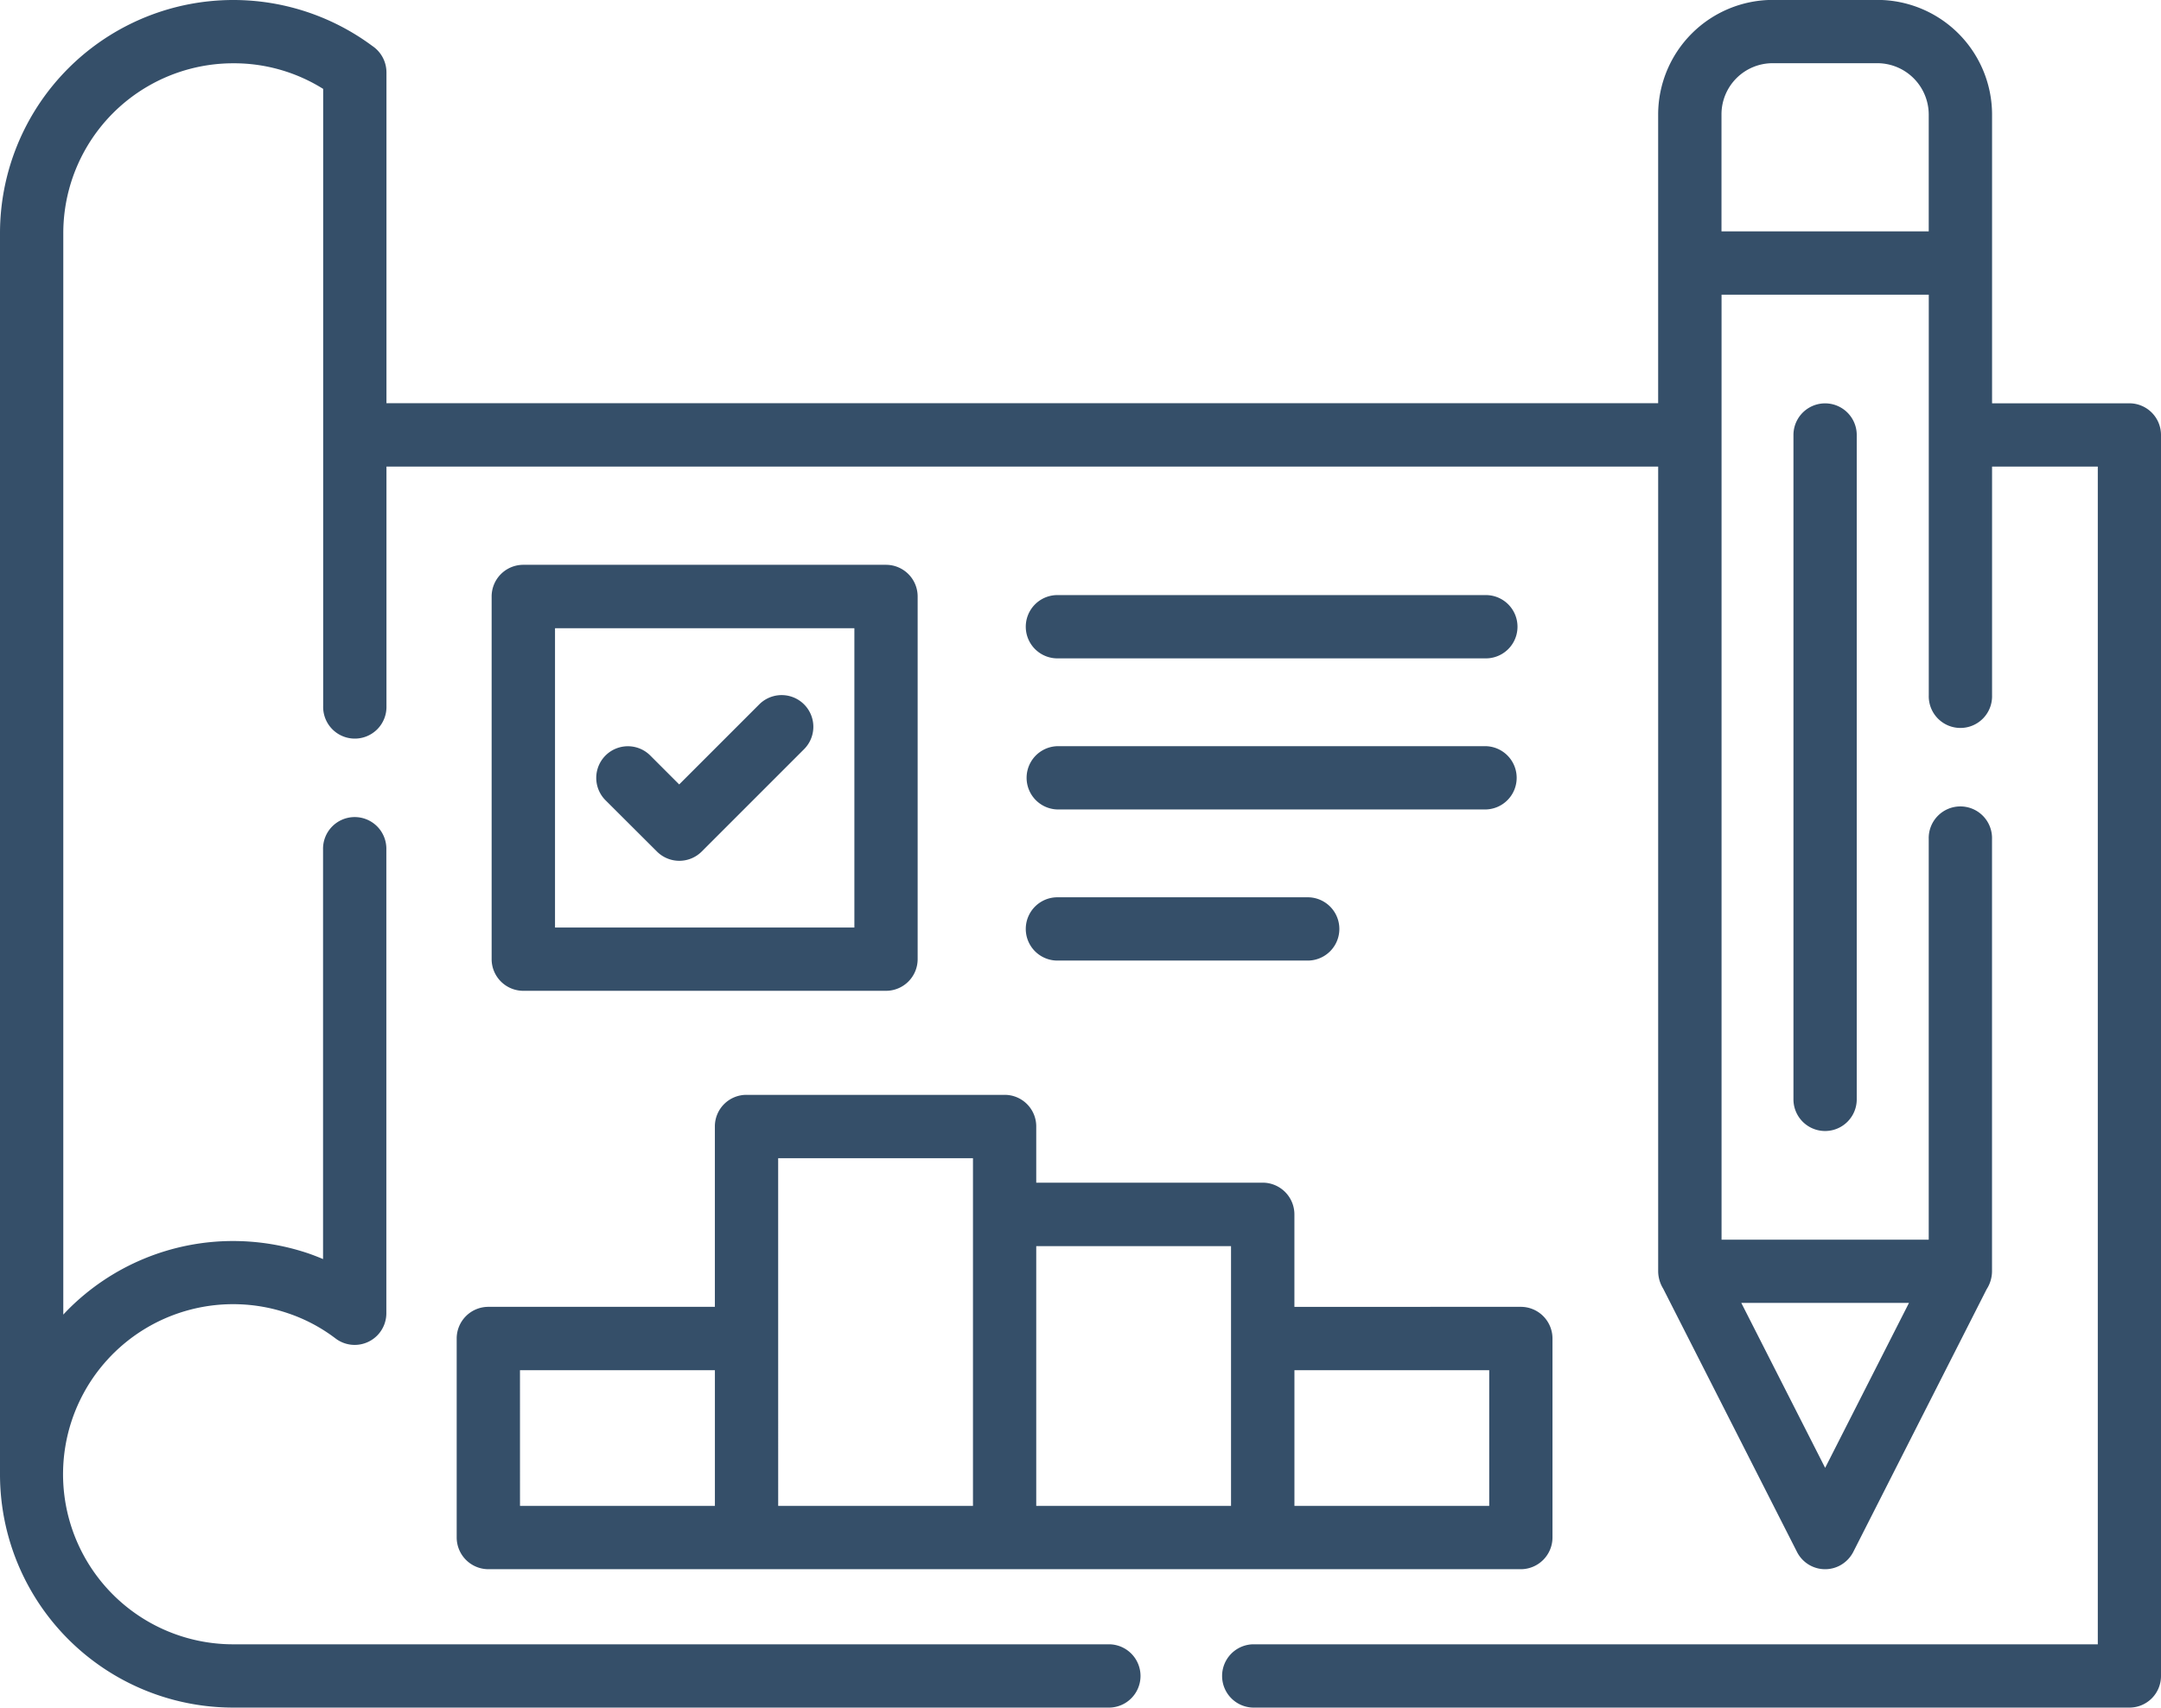 <svg xmlns="http://www.w3.org/2000/svg" width="97.141" height="76.762" viewBox="0 0 97.141 76.762"><defs><style>.a{fill:#354f69;}</style></defs><g transform="translate(0 -53.704)"><path class="a" d="M86.7,64.105v-5.26a2.314,2.314,0,0,0-2.3-2.3H79.684a2.3,2.3,0,0,0-2.3,2.3v5.26H86.7ZM27.219,89.678a1.422,1.422,0,0,1,2.012-2.011l1.3,1.3,3.6-3.6a1.424,1.424,0,0,1,2.012,2.017l-4.6,4.6a1.425,1.425,0,0,1-2.012,0Zm53.4-16.419a1.422,1.422,0,1,1,2.845,0v29.865a1.422,1.422,0,1,1-2.845,0ZM58.187,121.4h8.756v-6.1H58.187Zm10.176,2.845H21.954a1.428,1.428,0,0,1-1.425-1.425v-8.949a1.423,1.423,0,0,1,1.425-1.42H32.135v-8.11a1.418,1.418,0,0,1,1.42-1.42H45.161a1.418,1.418,0,0,1,1.42,1.42v2.528H56.761a1.428,1.428,0,0,1,1.425,1.425v4.157H68.362a1.423,1.423,0,0,1,1.425,1.42v8.949a1.427,1.427,0,0,1-1.425,1.425ZM46.581,121.4h8.756V109.723H46.581Zm-11.6,0h8.756V105.77H34.98Zm-11.606,0h8.761v-6.1H23.374Zm-6-49.57H74.537V58.846A5.16,5.16,0,0,1,79.684,53.7h4.722a5.16,5.16,0,0,1,5.141,5.142V71.834h6.174a1.423,1.423,0,0,1,1.42,1.425v55.787a1.419,1.419,0,0,1-1.42,1.42h-39.4a1.423,1.423,0,0,1,0-2.845H94.3V74.679H89.547V84.967a1.423,1.423,0,1,1-2.845,0V66.951H77.387v42.482H86.7V91.416a1.423,1.423,0,1,1,2.845,0v19.437a1.51,1.51,0,0,1-.242.807l-5.991,11.8a1.447,1.447,0,0,1-.635.635,1.417,1.417,0,0,1-1.9-.629l-6.013-11.832a1.514,1.514,0,0,1-.226-.78V74.679H17.372V85.446a1.423,1.423,0,1,1-2.845,0V57.7a7.547,7.547,0,0,0-4.039-1.151,7.639,7.639,0,0,0-7.643,7.642V112.8c.075-.081.151-.161.226-.237a10.459,10.459,0,0,1,7.417-3.071,10.62,10.62,0,0,1,3.334.543c.237.081.473.172.7.269V91.895a1.423,1.423,0,1,1,2.845,0v20.851a1.423,1.423,0,0,1-2.28,1.129,7.451,7.451,0,0,0-2.173-1.146,7.645,7.645,0,1,0-2.431,14.892h39.4a1.423,1.423,0,0,1,0,2.845h-39.4A10.485,10.485,0,0,1,0,119.979V64.192a10.487,10.487,0,0,1,16.737-8.422,1.433,1.433,0,0,1,.635,1.189V71.834Zm68.438,40.443H78.274l3.77,7.416ZM66.792,80.455a1.422,1.422,0,0,1,0,2.845H47.533a1.422,1.422,0,0,1,0-2.845ZM58.784,94.04a1.422,1.422,0,1,1,0,2.845H47.533a1.422,1.422,0,0,1,0-2.845Zm8.008-6.793a1.423,1.423,0,0,1,0,2.845H47.533a1.423,1.423,0,0,1,0-2.845ZM23.53,79.094h16.3a1.423,1.423,0,0,1,1.42,1.425v16.3a1.423,1.423,0,0,1-1.42,1.425H23.53A1.424,1.424,0,0,1,22.1,96.821V80.52A1.424,1.424,0,0,1,23.53,79.094Zm14.876,2.85H24.949V95.4H38.406Z"/></g></svg>